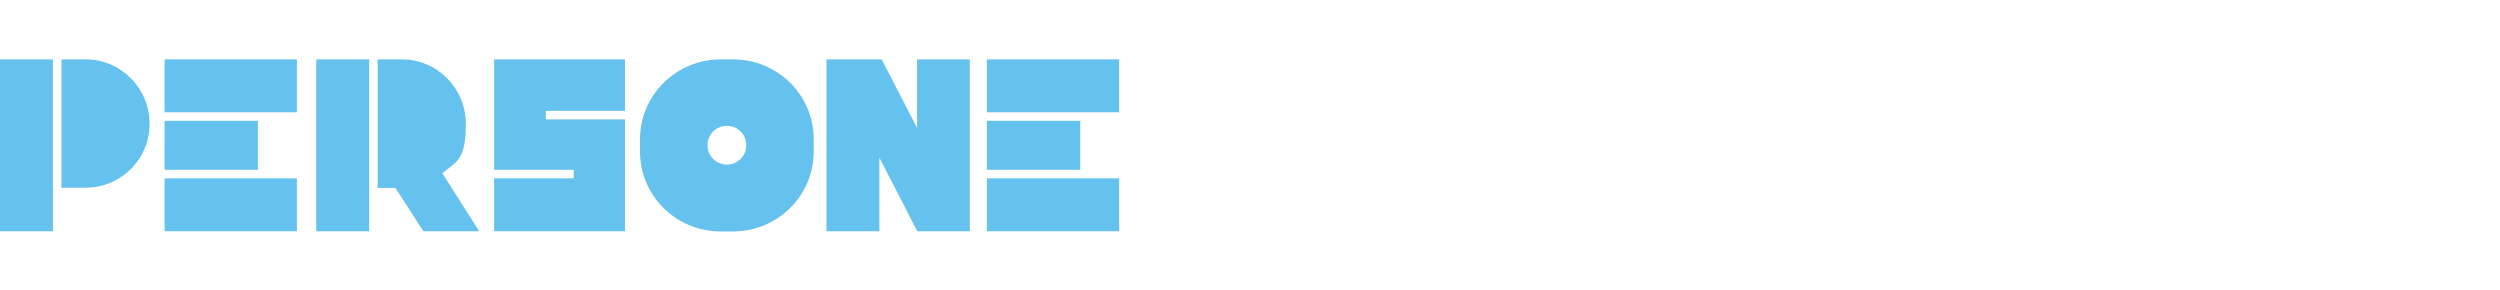 <?xml version="1.0" encoding="UTF-8"?>
<svg id="a" xmlns="http://www.w3.org/2000/svg" version="1.1" viewBox="0 0 1200 139.4">
  <defs>
    <style>
      .cls-1 {
        fill: #65c1ed;
        stroke-width: 0px;
      }
    </style>
  </defs>
  <path class="cls-1" d="M0,111V28.5h25.4v82.5H0ZM41.1,28.5c16.9,0,30.7,13.8,30.7,30.9s-13.8,30.7-30.7,30.7h-11.6V28.5h11.6Z"/>
  <path class="cls-1" d="M79,53.8v-25.3h63.5v25.4h-63.5ZM79,81.5v-23.5h44.8v23.5h-44.8ZM79,111v-25.4h63.5v25.4h-63.5Z"/>
  <path class="cls-1" d="M151.8,111V28.5h25.4v82.5h-25.4ZM230,111h-26.8l-13.4-20.8h-8.5V28.5h11.6c16.9,0,30.7,13.8,30.7,30.9s-4.3,18.2-11.3,23.7l17.7,27.9Z"/>
  <path class="cls-1" d="M300,53.2h-38v4.1h38v53.7h-62.8v-25.4h38.2v-4.1h-38.2V28.5h62.8v24.7Z"/>
  <path class="cls-1" d="M351.8,28.5c21.5,0,38.8,17.1,38.8,38.4v5.8c0,21.2-17.3,38.4-38.8,38.4h-5.8c-21.5,0-38.8-17.1-38.8-38.4v-5.8c0-21.2,17.3-38.4,38.8-38.4h5.8ZM348.9,79c5.2,0,9.3-4.1,9.3-9.3s-4.1-9.3-9.3-9.3-9.3,4.1-9.3,9.3,4.1,9.3,9.3,9.3Z"/>
  <path class="cls-1" d="M396.7,111V28.5h25.4v82.5h-25.4ZM397.8,28.5h25.4l42.3,81.9v.6h-25.2l-42.5-82.5ZM440.1,28.5h25.4v82.5h-24.3l-1-.8V28.5h-.1Z"/>
  <path class="cls-1" d="M473.7,53.8v-25.3h63.5v25.4h-63.5ZM473.7,81.5v-23.5h44.8v23.5h-44.8ZM473.7,111v-25.4h63.5v25.4h-63.5Z"/>
</svg>